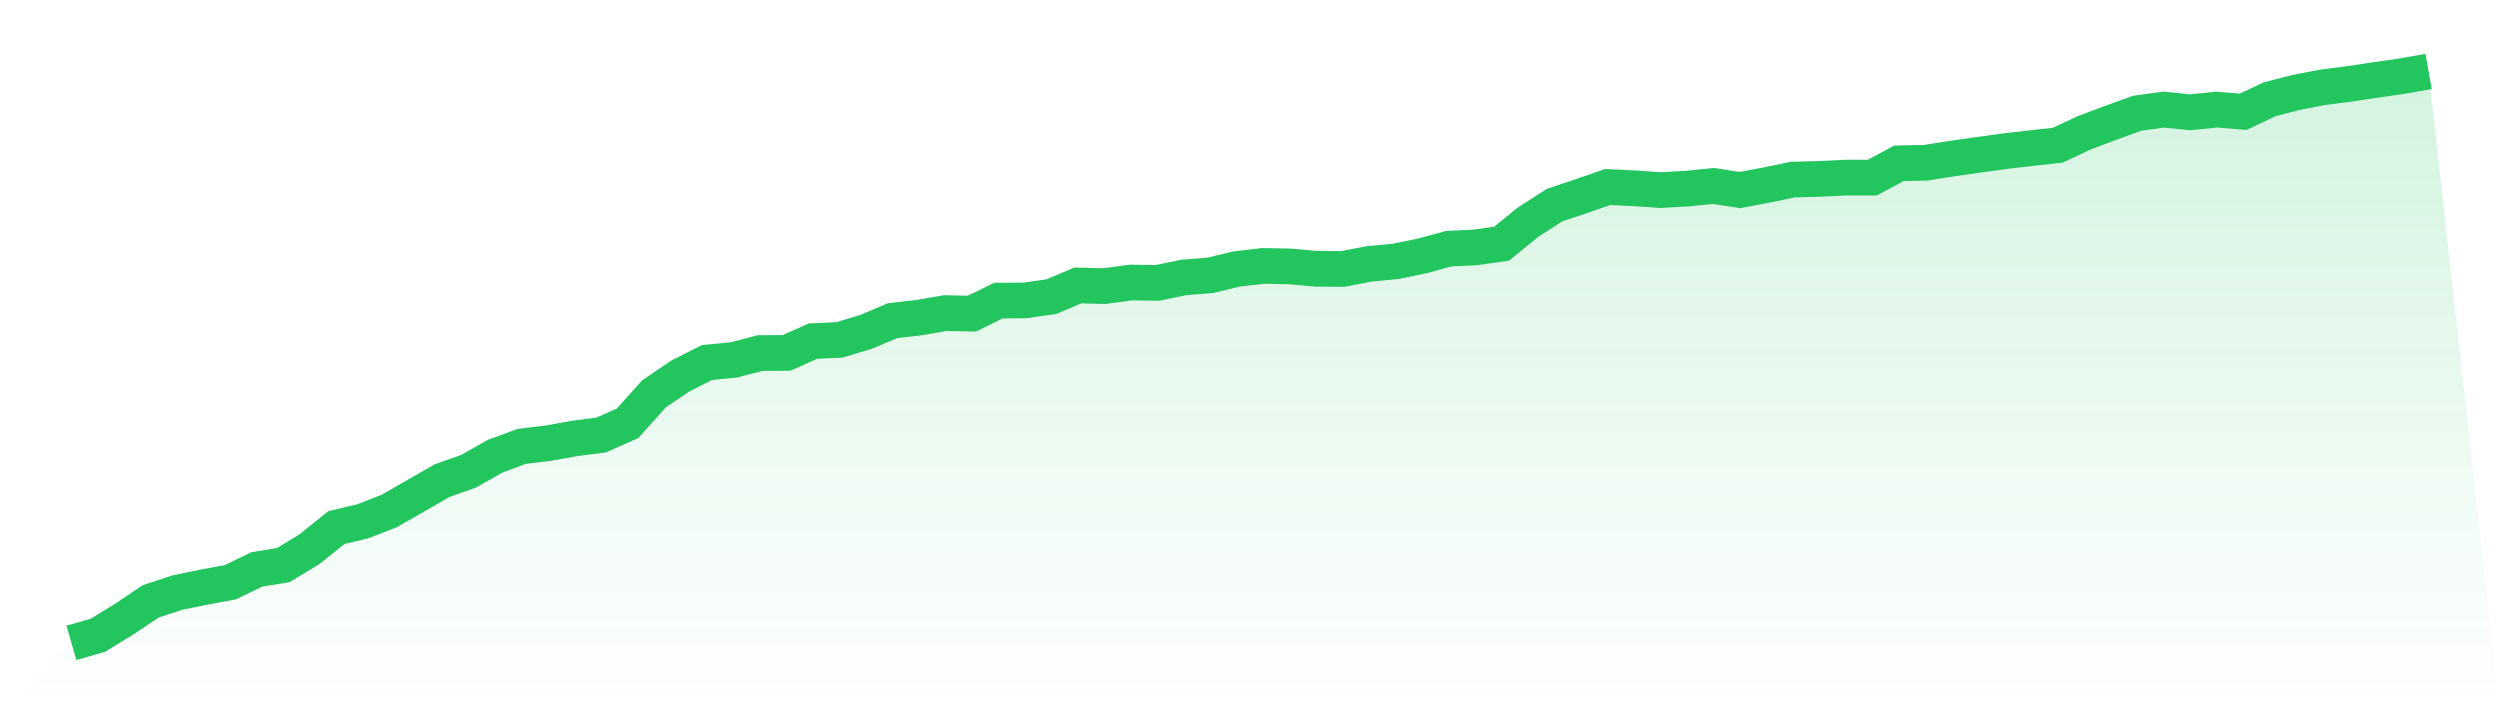 <svg viewBox="0 0 140 40" xmlns="http://www.w3.org/2000/svg">
<defs>
<linearGradient id="gradient" x1="0" x2="0" y1="0" y2="1">
<stop offset="0%" stop-color="#22c55e" stop-opacity="0.2"/>
<stop offset="100%" stop-color="#22c55e" stop-opacity="0"/>
</linearGradient>
</defs>
<path d="M4,36 L4,36 L5.483,35.575 L6.966,34.663 L8.449,33.67 L9.933,33.184 L11.416,32.88 L12.899,32.607 L14.382,31.887 L15.865,31.644 L17.348,30.743 L18.831,29.547 L20.315,29.193 L21.798,28.615 L23.281,27.764 L24.764,26.914 L26.247,26.387 L27.73,25.546 L29.213,24.999 L30.697,24.817 L32.18,24.553 L33.663,24.361 L35.146,23.702 L36.629,22.051 L38.112,21.048 L39.596,20.299 L41.079,20.157 L42.562,19.772 L44.045,19.762 L45.528,19.104 L47.011,19.033 L48.494,18.587 L49.978,17.959 L51.461,17.787 L52.944,17.533 L54.427,17.564 L55.91,16.834 L57.393,16.824 L58.876,16.612 L60.36,15.984 L61.843,16.024 L63.326,15.821 L64.809,15.842 L66.292,15.538 L67.775,15.416 L69.258,15.062 L70.742,14.89 L72.225,14.92 L73.708,15.052 L75.191,15.062 L76.674,14.778 L78.157,14.636 L79.64,14.332 L81.124,13.927 L82.607,13.856 L84.09,13.644 L85.573,12.438 L87.056,11.486 L88.539,10.99 L90.022,10.473 L91.506,10.544 L92.989,10.645 L94.472,10.564 L95.955,10.412 L97.438,10.645 L98.921,10.362 L100.404,10.058 L101.888,10.017 L103.371,9.946 L104.854,9.946 L106.337,9.146 L107.82,9.116 L109.303,8.883 L110.787,8.67 L112.27,8.467 L113.753,8.295 L115.236,8.133 L116.719,7.434 L118.202,6.877 L119.685,6.34 L121.169,6.137 L122.652,6.289 L124.135,6.137 L125.618,6.259 L127.101,5.56 L128.584,5.175 L130.067,4.891 L131.551,4.699 L133.034,4.476 L134.517,4.263 L136,4 L140,40 L0,40 z" fill="url(#gradient)"/>
<path d="M4,36 L4,36 L5.483,35.575 L6.966,34.663 L8.449,33.67 L9.933,33.184 L11.416,32.88 L12.899,32.607 L14.382,31.887 L15.865,31.644 L17.348,30.743 L18.831,29.547 L20.315,29.193 L21.798,28.615 L23.281,27.764 L24.764,26.914 L26.247,26.387 L27.73,25.546 L29.213,24.999 L30.697,24.817 L32.18,24.553 L33.663,24.361 L35.146,23.702 L36.629,22.051 L38.112,21.048 L39.596,20.299 L41.079,20.157 L42.562,19.772 L44.045,19.762 L45.528,19.104 L47.011,19.033 L48.494,18.587 L49.978,17.959 L51.461,17.787 L52.944,17.533 L54.427,17.564 L55.91,16.834 L57.393,16.824 L58.876,16.612 L60.36,15.984 L61.843,16.024 L63.326,15.821 L64.809,15.842 L66.292,15.538 L67.775,15.416 L69.258,15.062 L70.742,14.89 L72.225,14.92 L73.708,15.052 L75.191,15.062 L76.674,14.778 L78.157,14.636 L79.64,14.332 L81.124,13.927 L82.607,13.856 L84.09,13.644 L85.573,12.438 L87.056,11.486 L88.539,10.99 L90.022,10.473 L91.506,10.544 L92.989,10.645 L94.472,10.564 L95.955,10.412 L97.438,10.645 L98.921,10.362 L100.404,10.058 L101.888,10.017 L103.371,9.946 L104.854,9.946 L106.337,9.146 L107.82,9.116 L109.303,8.883 L110.787,8.67 L112.27,8.467 L113.753,8.295 L115.236,8.133 L116.719,7.434 L118.202,6.877 L119.685,6.34 L121.169,6.137 L122.652,6.289 L124.135,6.137 L125.618,6.259 L127.101,5.56 L128.584,5.175 L130.067,4.891 L131.551,4.699 L133.034,4.476 L134.517,4.263 L136,4" fill="none" stroke="#22c55e" stroke-width="2"/>
</svg>